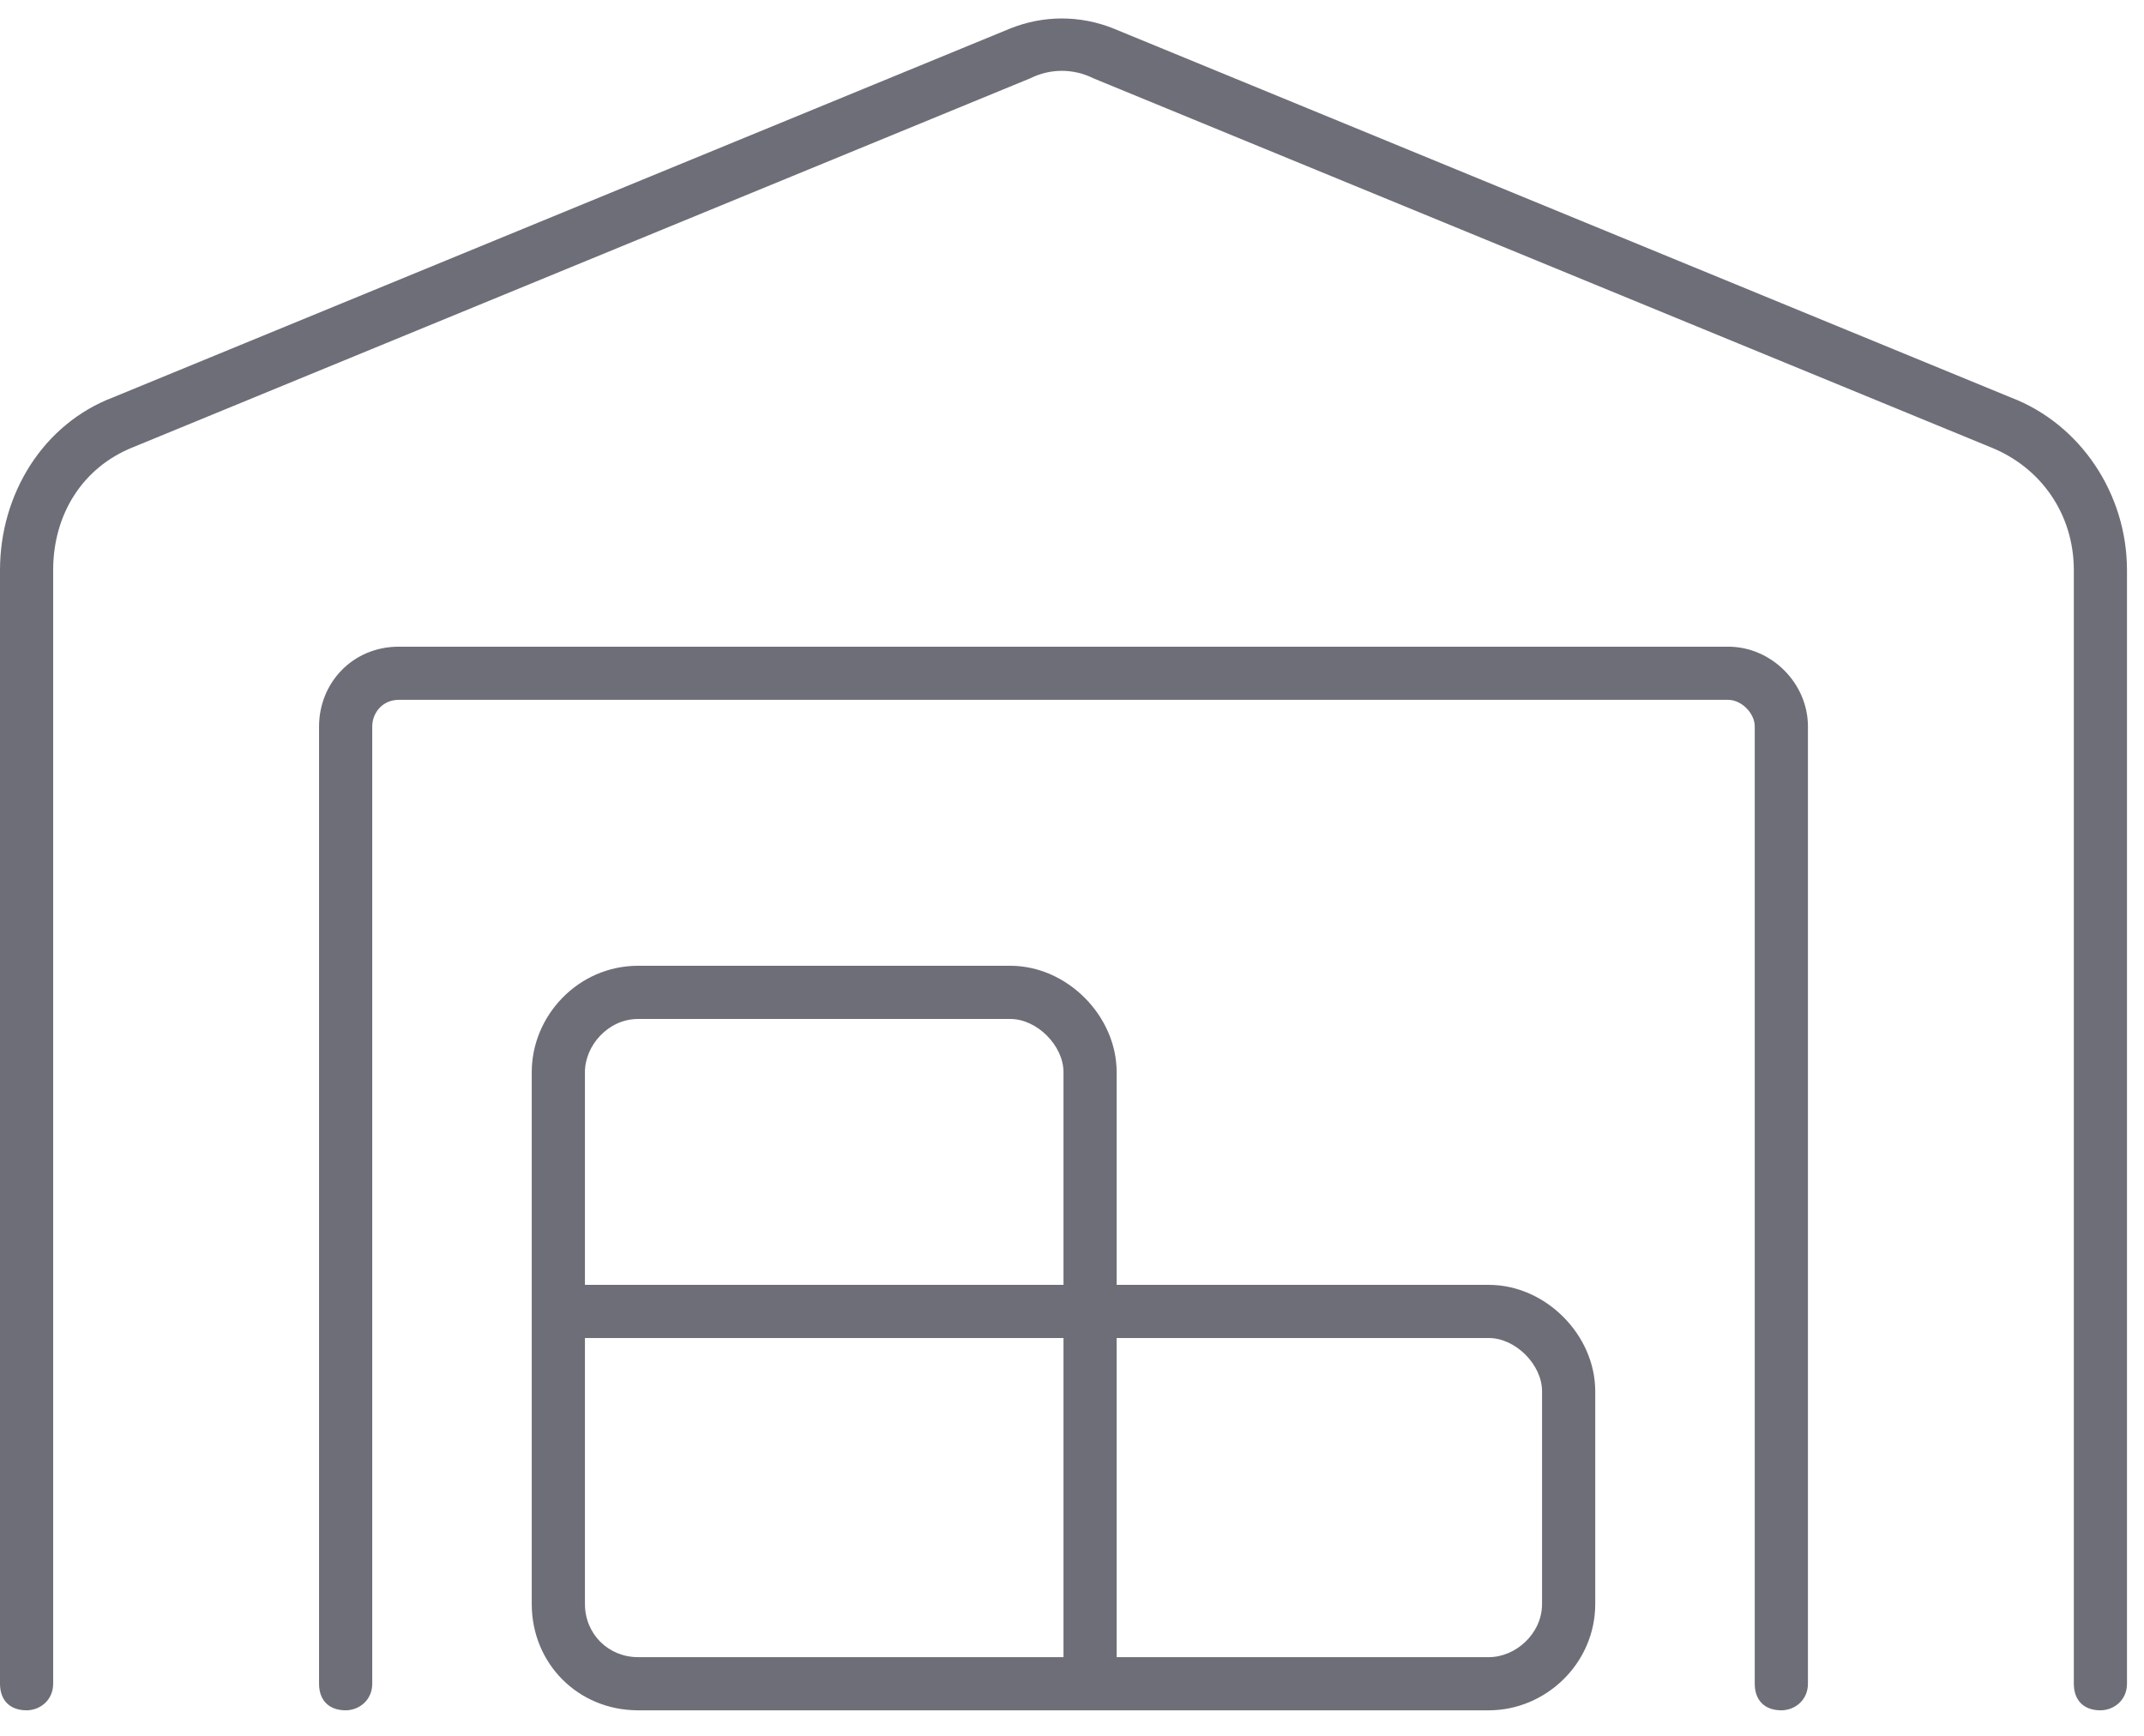 <?xml version="1.0" encoding="UTF-8"?> <svg xmlns="http://www.w3.org/2000/svg" width="63" height="51" viewBox="0 0 63 51" fill="none"><path d="M32.129 2.301C31.543 2.008 30.859 2.008 30.273 2.301L3.906 13.141C2.441 13.727 1.562 15.094 1.562 16.754V49.469C1.562 49.957 1.172 50.25 0.781 50.25C0.293 50.25 0 49.957 0 49.469V16.754C0 14.508 1.27 12.457 3.32 11.676L29.688 0.836C30.664 0.445 31.738 0.445 32.715 0.836L59.082 11.676C61.133 12.457 62.5 14.508 62.5 16.754V49.469C62.5 49.957 62.109 50.25 61.719 50.25C61.23 50.25 60.938 49.957 60.938 49.469V16.754C60.938 15.094 59.961 13.727 58.496 13.141L32.129 2.301ZM11.719 20.562C11.23 20.562 10.938 20.953 10.938 21.344V49.469C10.938 49.957 10.547 50.25 10.156 50.25C9.668 50.25 9.375 49.957 9.375 49.469V21.344C9.375 20.074 10.352 19 11.719 19H50.781C52.051 19 53.125 20.074 53.125 21.344V49.469C53.125 49.957 52.734 50.25 52.344 50.25C51.855 50.25 51.562 49.957 51.562 49.469V21.344C51.562 20.953 51.172 20.562 50.781 20.562H11.719ZM31.25 31.5C31.25 30.719 30.469 29.938 29.688 29.938H18.75C17.871 29.938 17.188 30.719 17.188 31.5V37.75H31.25V36.188V31.5ZM31.25 39.312H17.188V47.125C17.188 48.004 17.871 48.688 18.75 48.688H31.25V39.312ZM32.812 48.688H43.75C44.531 48.688 45.312 48.004 45.312 47.125V40.875C45.312 40.094 44.531 39.312 43.75 39.312H32.812V48.688ZM32.812 37.75H34.375H43.75C45.41 37.75 46.875 39.215 46.875 40.875V47.125C46.875 48.883 45.41 50.25 43.75 50.25H18.75C16.992 50.25 15.625 48.883 15.625 47.125V39.312V37.75V31.5C15.625 29.84 16.992 28.375 18.75 28.375H29.688C31.348 28.375 32.812 29.84 32.812 31.5V36.188V37.75Z" fill="#6E6E78"></path></svg> 